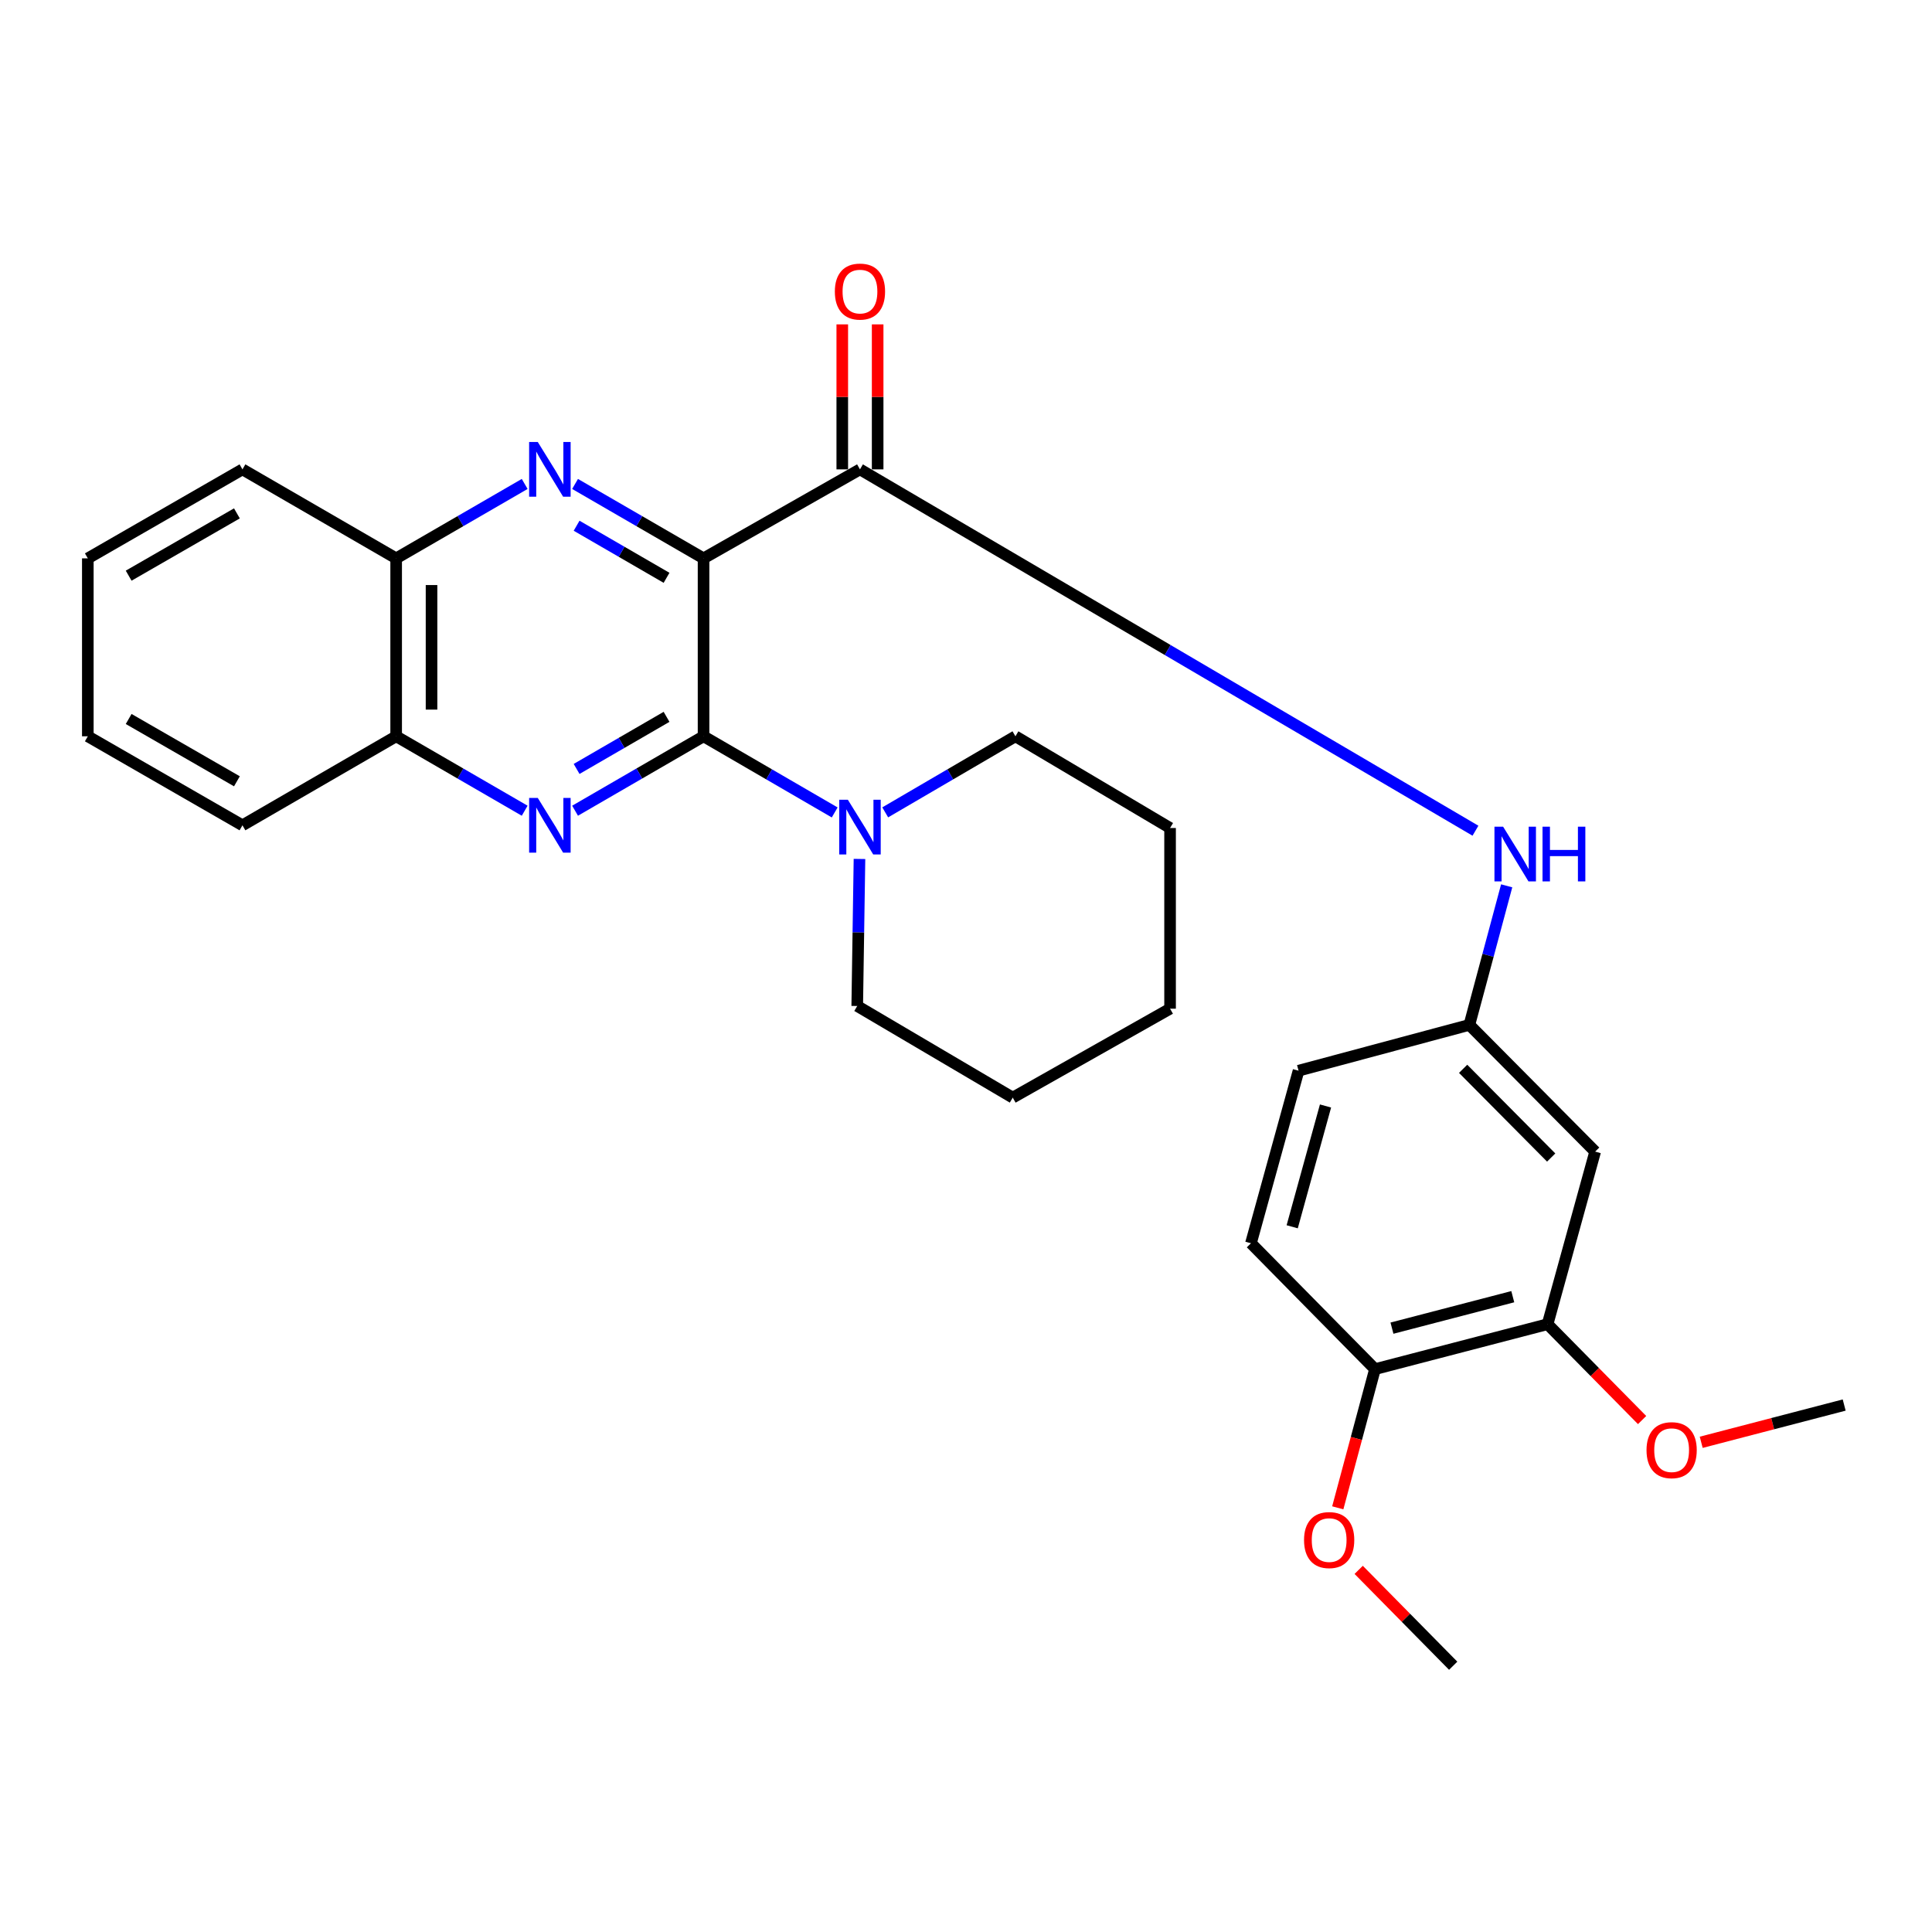 <?xml version='1.0' encoding='iso-8859-1'?>
<svg version='1.1' baseProfile='full'
              xmlns='http://www.w3.org/2000/svg'
                      xmlns:rdkit='http://www.rdkit.org/xml'
                      xmlns:xlink='http://www.w3.org/1999/xlink'
                  xml:space='preserve'
width='1000px' height='1000px' viewBox='0 0 1000 1000'>
<!-- END OF HEADER -->
<rect style='opacity:1.0;fill:#FFFFFF;stroke:none' width='1000' height='1000' x='0' y='0'> </rect>
<path class='bond-0' d='M 364.158,289.008 L 364.158,381.105' style='fill:none;fill-rule:evenodd;stroke:#000000;stroke-width:6px;stroke-linecap:butt;stroke-linejoin:miter;stroke-opacity:1' />
<path class='bond-1' d='M 364.158,289.008 L 330.905,269.751' style='fill:none;fill-rule:evenodd;stroke:#000000;stroke-width:6px;stroke-linecap:butt;stroke-linejoin:miter;stroke-opacity:1' />
<path class='bond-1' d='M 330.905,269.751 L 297.653,250.494' style='fill:none;fill-rule:evenodd;stroke:#0000FF;stroke-width:6px;stroke-linecap:butt;stroke-linejoin:miter;stroke-opacity:1' />
<path class='bond-1' d='M 345.006,299.077 L 321.729,285.597' style='fill:none;fill-rule:evenodd;stroke:#000000;stroke-width:6px;stroke-linecap:butt;stroke-linejoin:miter;stroke-opacity:1' />
<path class='bond-1' d='M 321.729,285.597 L 298.452,272.117' style='fill:none;fill-rule:evenodd;stroke:#0000FF;stroke-width:6px;stroke-linecap:butt;stroke-linejoin:miter;stroke-opacity:1' />
<path class='bond-3' d='M 364.158,289.008 L 445.116,242.944' style='fill:none;fill-rule:evenodd;stroke:#000000;stroke-width:6px;stroke-linecap:butt;stroke-linejoin:miter;stroke-opacity:1' />
<path class='bond-2' d='M 364.158,381.105 L 330.905,400.366' style='fill:none;fill-rule:evenodd;stroke:#000000;stroke-width:6px;stroke-linecap:butt;stroke-linejoin:miter;stroke-opacity:1' />
<path class='bond-2' d='M 330.905,400.366 L 297.653,419.627' style='fill:none;fill-rule:evenodd;stroke:#0000FF;stroke-width:6px;stroke-linecap:butt;stroke-linejoin:miter;stroke-opacity:1' />
<path class='bond-2' d='M 345.004,371.038 L 321.727,384.521' style='fill:none;fill-rule:evenodd;stroke:#000000;stroke-width:6px;stroke-linecap:butt;stroke-linejoin:miter;stroke-opacity:1' />
<path class='bond-2' d='M 321.727,384.521 L 298.45,398.003' style='fill:none;fill-rule:evenodd;stroke:#0000FF;stroke-width:6px;stroke-linecap:butt;stroke-linejoin:miter;stroke-opacity:1' />
<path class='bond-4' d='M 364.158,381.105 L 398.097,400.812' style='fill:none;fill-rule:evenodd;stroke:#000000;stroke-width:6px;stroke-linecap:butt;stroke-linejoin:miter;stroke-opacity:1' />
<path class='bond-4' d='M 398.097,400.812 L 432.036,420.52' style='fill:none;fill-rule:evenodd;stroke:#0000FF;stroke-width:6px;stroke-linecap:butt;stroke-linejoin:miter;stroke-opacity:1' />
<path class='bond-6' d='M 271.576,250.492 L 238.313,269.75' style='fill:none;fill-rule:evenodd;stroke:#0000FF;stroke-width:6px;stroke-linecap:butt;stroke-linejoin:miter;stroke-opacity:1' />
<path class='bond-6' d='M 238.313,269.75 L 205.051,289.008' style='fill:none;fill-rule:evenodd;stroke:#000000;stroke-width:6px;stroke-linecap:butt;stroke-linejoin:miter;stroke-opacity:1' />
<path class='bond-28' d='M 271.576,419.629 L 238.313,400.367' style='fill:none;fill-rule:evenodd;stroke:#0000FF;stroke-width:6px;stroke-linecap:butt;stroke-linejoin:miter;stroke-opacity:1' />
<path class='bond-28' d='M 238.313,400.367 L 205.051,381.105' style='fill:none;fill-rule:evenodd;stroke:#000000;stroke-width:6px;stroke-linecap:butt;stroke-linejoin:miter;stroke-opacity:1' />
<path class='bond-5' d='M 445.116,242.944 L 604.406,336.459' style='fill:none;fill-rule:evenodd;stroke:#000000;stroke-width:6px;stroke-linecap:butt;stroke-linejoin:miter;stroke-opacity:1' />
<path class='bond-5' d='M 604.406,336.459 L 763.696,429.975' style='fill:none;fill-rule:evenodd;stroke:#0000FF;stroke-width:6px;stroke-linecap:butt;stroke-linejoin:miter;stroke-opacity:1' />
<path class='bond-11' d='M 454.272,242.944 L 454.272,205.421' style='fill:none;fill-rule:evenodd;stroke:#000000;stroke-width:6px;stroke-linecap:butt;stroke-linejoin:miter;stroke-opacity:1' />
<path class='bond-11' d='M 454.272,205.421 L 454.272,167.899' style='fill:none;fill-rule:evenodd;stroke:#FF0000;stroke-width:6px;stroke-linecap:butt;stroke-linejoin:miter;stroke-opacity:1' />
<path class='bond-11' d='M 435.96,242.944 L 435.96,205.421' style='fill:none;fill-rule:evenodd;stroke:#000000;stroke-width:6px;stroke-linecap:butt;stroke-linejoin:miter;stroke-opacity:1' />
<path class='bond-11' d='M 435.96,205.421 L 435.96,167.899' style='fill:none;fill-rule:evenodd;stroke:#FF0000;stroke-width:6px;stroke-linecap:butt;stroke-linejoin:miter;stroke-opacity:1' />
<path class='bond-17' d='M 458.186,420.48 L 491.886,400.792' style='fill:none;fill-rule:evenodd;stroke:#0000FF;stroke-width:6px;stroke-linecap:butt;stroke-linejoin:miter;stroke-opacity:1' />
<path class='bond-17' d='M 491.886,400.792 L 525.585,381.105' style='fill:none;fill-rule:evenodd;stroke:#000000;stroke-width:6px;stroke-linecap:butt;stroke-linejoin:miter;stroke-opacity:1' />
<path class='bond-18' d='M 444.864,444.59 L 444.283,482.645' style='fill:none;fill-rule:evenodd;stroke:#0000FF;stroke-width:6px;stroke-linecap:butt;stroke-linejoin:miter;stroke-opacity:1' />
<path class='bond-18' d='M 444.283,482.645 L 443.702,520.701' style='fill:none;fill-rule:evenodd;stroke:#000000;stroke-width:6px;stroke-linecap:butt;stroke-linejoin:miter;stroke-opacity:1' />
<path class='bond-10' d='M 779.855,458.501 L 770.199,494.489' style='fill:none;fill-rule:evenodd;stroke:#0000FF;stroke-width:6px;stroke-linecap:butt;stroke-linejoin:miter;stroke-opacity:1' />
<path class='bond-10' d='M 770.199,494.489 L 760.544,530.477' style='fill:none;fill-rule:evenodd;stroke:#000000;stroke-width:6px;stroke-linecap:butt;stroke-linejoin:miter;stroke-opacity:1' />
<path class='bond-7' d='M 205.051,289.008 L 205.051,381.105' style='fill:none;fill-rule:evenodd;stroke:#000000;stroke-width:6px;stroke-linecap:butt;stroke-linejoin:miter;stroke-opacity:1' />
<path class='bond-7' d='M 223.362,302.822 L 223.362,367.29' style='fill:none;fill-rule:evenodd;stroke:#000000;stroke-width:6px;stroke-linecap:butt;stroke-linejoin:miter;stroke-opacity:1' />
<path class='bond-19' d='M 205.051,289.008 L 125.497,242.944' style='fill:none;fill-rule:evenodd;stroke:#000000;stroke-width:6px;stroke-linecap:butt;stroke-linejoin:miter;stroke-opacity:1' />
<path class='bond-20' d='M 205.051,381.105 L 125.497,427.179' style='fill:none;fill-rule:evenodd;stroke:#000000;stroke-width:6px;stroke-linecap:butt;stroke-linejoin:miter;stroke-opacity:1' />
<path class='bond-8' d='M 825.652,596.073 L 760.544,530.477' style='fill:none;fill-rule:evenodd;stroke:#000000;stroke-width:6px;stroke-linecap:butt;stroke-linejoin:miter;stroke-opacity:1' />
<path class='bond-8' d='M 802.889,599.134 L 757.314,553.216' style='fill:none;fill-rule:evenodd;stroke:#000000;stroke-width:6px;stroke-linecap:butt;stroke-linejoin:miter;stroke-opacity:1' />
<path class='bond-9' d='M 825.652,596.073 L 801.023,685.393' style='fill:none;fill-rule:evenodd;stroke:#000000;stroke-width:6px;stroke-linecap:butt;stroke-linejoin:miter;stroke-opacity:1' />
<path class='bond-15' d='M 801.023,685.393 L 825.486,710.205' style='fill:none;fill-rule:evenodd;stroke:#000000;stroke-width:6px;stroke-linecap:butt;stroke-linejoin:miter;stroke-opacity:1' />
<path class='bond-15' d='M 825.486,710.205 L 849.949,735.017' style='fill:none;fill-rule:evenodd;stroke:#FF0000;stroke-width:6px;stroke-linecap:butt;stroke-linejoin:miter;stroke-opacity:1' />
<path class='bond-31' d='M 801.023,685.393 L 711.693,708.659' style='fill:none;fill-rule:evenodd;stroke:#000000;stroke-width:6px;stroke-linecap:butt;stroke-linejoin:miter;stroke-opacity:1' />
<path class='bond-31' d='M 783.008,671.163 L 720.477,687.449' style='fill:none;fill-rule:evenodd;stroke:#000000;stroke-width:6px;stroke-linecap:butt;stroke-linejoin:miter;stroke-opacity:1' />
<path class='bond-14' d='M 760.544,530.477 L 672.129,554.191' style='fill:none;fill-rule:evenodd;stroke:#000000;stroke-width:6px;stroke-linecap:butt;stroke-linejoin:miter;stroke-opacity:1' />
<path class='bond-12' d='M 711.693,708.659 L 647.49,643.511' style='fill:none;fill-rule:evenodd;stroke:#000000;stroke-width:6px;stroke-linecap:butt;stroke-linejoin:miter;stroke-opacity:1' />
<path class='bond-16' d='M 711.693,708.659 L 702.059,744.552' style='fill:none;fill-rule:evenodd;stroke:#000000;stroke-width:6px;stroke-linecap:butt;stroke-linejoin:miter;stroke-opacity:1' />
<path class='bond-16' d='M 702.059,744.552 L 692.426,780.446' style='fill:none;fill-rule:evenodd;stroke:#FF0000;stroke-width:6px;stroke-linecap:butt;stroke-linejoin:miter;stroke-opacity:1' />
<path class='bond-13' d='M 647.49,643.511 L 672.129,554.191' style='fill:none;fill-rule:evenodd;stroke:#000000;stroke-width:6px;stroke-linecap:butt;stroke-linejoin:miter;stroke-opacity:1' />
<path class='bond-13' d='M 668.838,634.982 L 686.086,572.458' style='fill:none;fill-rule:evenodd;stroke:#000000;stroke-width:6px;stroke-linecap:butt;stroke-linejoin:miter;stroke-opacity:1' />
<path class='bond-21' d='M 880.543,746.532 L 917.544,736.889' style='fill:none;fill-rule:evenodd;stroke:#FF0000;stroke-width:6px;stroke-linecap:butt;stroke-linejoin:miter;stroke-opacity:1' />
<path class='bond-21' d='M 917.544,736.889 L 954.545,727.246' style='fill:none;fill-rule:evenodd;stroke:#000000;stroke-width:6px;stroke-linecap:butt;stroke-linejoin:miter;stroke-opacity:1' />
<path class='bond-22' d='M 703.255,812.56 L 727.713,837.371' style='fill:none;fill-rule:evenodd;stroke:#FF0000;stroke-width:6px;stroke-linecap:butt;stroke-linejoin:miter;stroke-opacity:1' />
<path class='bond-22' d='M 727.713,837.371 L 752.171,862.182' style='fill:none;fill-rule:evenodd;stroke:#000000;stroke-width:6px;stroke-linecap:butt;stroke-linejoin:miter;stroke-opacity:1' />
<path class='bond-24' d='M 525.585,381.105 L 605.628,428.573' style='fill:none;fill-rule:evenodd;stroke:#000000;stroke-width:6px;stroke-linecap:butt;stroke-linejoin:miter;stroke-opacity:1' />
<path class='bond-23' d='M 443.702,520.701 L 524.192,568.128' style='fill:none;fill-rule:evenodd;stroke:#000000;stroke-width:6px;stroke-linecap:butt;stroke-linejoin:miter;stroke-opacity:1' />
<path class='bond-26' d='M 125.497,242.944 L 45.455,289.008' style='fill:none;fill-rule:evenodd;stroke:#000000;stroke-width:6px;stroke-linecap:butt;stroke-linejoin:miter;stroke-opacity:1' />
<path class='bond-26' d='M 122.624,265.724 L 66.595,297.969' style='fill:none;fill-rule:evenodd;stroke:#000000;stroke-width:6px;stroke-linecap:butt;stroke-linejoin:miter;stroke-opacity:1' />
<path class='bond-29' d='M 125.497,427.179 L 45.455,381.105' style='fill:none;fill-rule:evenodd;stroke:#000000;stroke-width:6px;stroke-linecap:butt;stroke-linejoin:miter;stroke-opacity:1' />
<path class='bond-29' d='M 122.626,404.398 L 66.596,372.146' style='fill:none;fill-rule:evenodd;stroke:#000000;stroke-width:6px;stroke-linecap:butt;stroke-linejoin:miter;stroke-opacity:1' />
<path class='bond-27' d='M 524.192,568.128 L 605.628,522.094' style='fill:none;fill-rule:evenodd;stroke:#000000;stroke-width:6px;stroke-linecap:butt;stroke-linejoin:miter;stroke-opacity:1' />
<path class='bond-30' d='M 605.628,428.573 L 605.628,522.094' style='fill:none;fill-rule:evenodd;stroke:#000000;stroke-width:6px;stroke-linecap:butt;stroke-linejoin:miter;stroke-opacity:1' />
<path class='bond-25' d='M 45.455,381.105 L 45.455,289.008' style='fill:none;fill-rule:evenodd;stroke:#000000;stroke-width:6px;stroke-linecap:butt;stroke-linejoin:miter;stroke-opacity:1' />
<path  class='atom-2' d='M 278.355 228.784
L 287.635 243.784
Q 288.555 245.264, 290.035 247.944
Q 291.515 250.624, 291.595 250.784
L 291.595 228.784
L 295.355 228.784
L 295.355 257.104
L 291.475 257.104
L 281.515 240.704
Q 280.355 238.784, 279.115 236.584
Q 277.915 234.384, 277.555 233.704
L 277.555 257.104
L 273.875 257.104
L 273.875 228.784
L 278.355 228.784
' fill='#0000FF'/>
<path  class='atom-3' d='M 278.355 413.019
L 287.635 428.019
Q 288.555 429.499, 290.035 432.179
Q 291.515 434.859, 291.595 435.019
L 291.595 413.019
L 295.355 413.019
L 295.355 441.339
L 291.475 441.339
L 281.515 424.939
Q 280.355 423.019, 279.115 420.819
Q 277.915 418.619, 277.555 417.939
L 277.555 441.339
L 273.875 441.339
L 273.875 413.019
L 278.355 413.019
' fill='#0000FF'/>
<path  class='atom-5' d='M 438.856 413.955
L 448.136 428.955
Q 449.056 430.435, 450.536 433.115
Q 452.016 435.795, 452.096 435.955
L 452.096 413.955
L 455.856 413.955
L 455.856 442.275
L 451.976 442.275
L 442.016 425.875
Q 440.856 423.955, 439.616 421.755
Q 438.416 419.555, 438.056 418.875
L 438.056 442.275
L 434.376 442.275
L 434.376 413.955
L 438.856 413.955
' fill='#0000FF'/>
<path  class='atom-6' d='M 778.008 427.892
L 787.288 442.892
Q 788.208 444.372, 789.688 447.052
Q 791.168 449.732, 791.248 449.892
L 791.248 427.892
L 795.008 427.892
L 795.008 456.212
L 791.128 456.212
L 781.168 439.812
Q 780.008 437.892, 778.768 435.692
Q 777.568 433.492, 777.208 432.812
L 777.208 456.212
L 773.528 456.212
L 773.528 427.892
L 778.008 427.892
' fill='#0000FF'/>
<path  class='atom-6' d='M 798.408 427.892
L 802.248 427.892
L 802.248 439.932
L 816.728 439.932
L 816.728 427.892
L 820.568 427.892
L 820.568 456.212
L 816.728 456.212
L 816.728 443.132
L 802.248 443.132
L 802.248 456.212
L 798.408 456.212
L 798.408 427.892
' fill='#0000FF'/>
<path  class='atom-12' d='M 432.116 150.916
Q 432.116 144.116, 435.476 140.316
Q 438.836 136.516, 445.116 136.516
Q 451.396 136.516, 454.756 140.316
Q 458.116 144.116, 458.116 150.916
Q 458.116 157.796, 454.716 161.716
Q 451.316 165.596, 445.116 165.596
Q 438.876 165.596, 435.476 161.716
Q 432.116 157.836, 432.116 150.916
M 445.116 162.396
Q 449.436 162.396, 451.756 159.516
Q 454.116 156.596, 454.116 150.916
Q 454.116 145.356, 451.756 142.556
Q 449.436 139.716, 445.116 139.716
Q 440.796 139.716, 438.436 142.516
Q 436.116 145.316, 436.116 150.916
Q 436.116 156.636, 438.436 159.516
Q 440.796 162.396, 445.116 162.396
' fill='#FF0000'/>
<path  class='atom-16' d='M 852.236 750.602
Q 852.236 743.802, 855.596 740.002
Q 858.956 736.202, 865.236 736.202
Q 871.516 736.202, 874.876 740.002
Q 878.236 743.802, 878.236 750.602
Q 878.236 757.482, 874.836 761.402
Q 871.436 765.282, 865.236 765.282
Q 858.996 765.282, 855.596 761.402
Q 852.236 757.522, 852.236 750.602
M 865.236 762.082
Q 869.556 762.082, 871.876 759.202
Q 874.236 756.282, 874.236 750.602
Q 874.236 745.042, 871.876 742.242
Q 869.556 739.402, 865.236 739.402
Q 860.916 739.402, 858.556 742.202
Q 856.236 745.002, 856.236 750.602
Q 856.236 756.322, 858.556 759.202
Q 860.916 762.082, 865.236 762.082
' fill='#FF0000'/>
<path  class='atom-17' d='M 674.969 797.134
Q 674.969 790.334, 678.329 786.534
Q 681.689 782.734, 687.969 782.734
Q 694.249 782.734, 697.609 786.534
Q 700.969 790.334, 700.969 797.134
Q 700.969 804.014, 697.569 807.934
Q 694.169 811.814, 687.969 811.814
Q 681.729 811.814, 678.329 807.934
Q 674.969 804.054, 674.969 797.134
M 687.969 808.614
Q 692.289 808.614, 694.609 805.734
Q 696.969 802.814, 696.969 797.134
Q 696.969 791.574, 694.609 788.774
Q 692.289 785.934, 687.969 785.934
Q 683.649 785.934, 681.289 788.734
Q 678.969 791.534, 678.969 797.134
Q 678.969 802.854, 681.289 805.734
Q 683.649 808.614, 687.969 808.614
' fill='#FF0000'/>
</svg>
